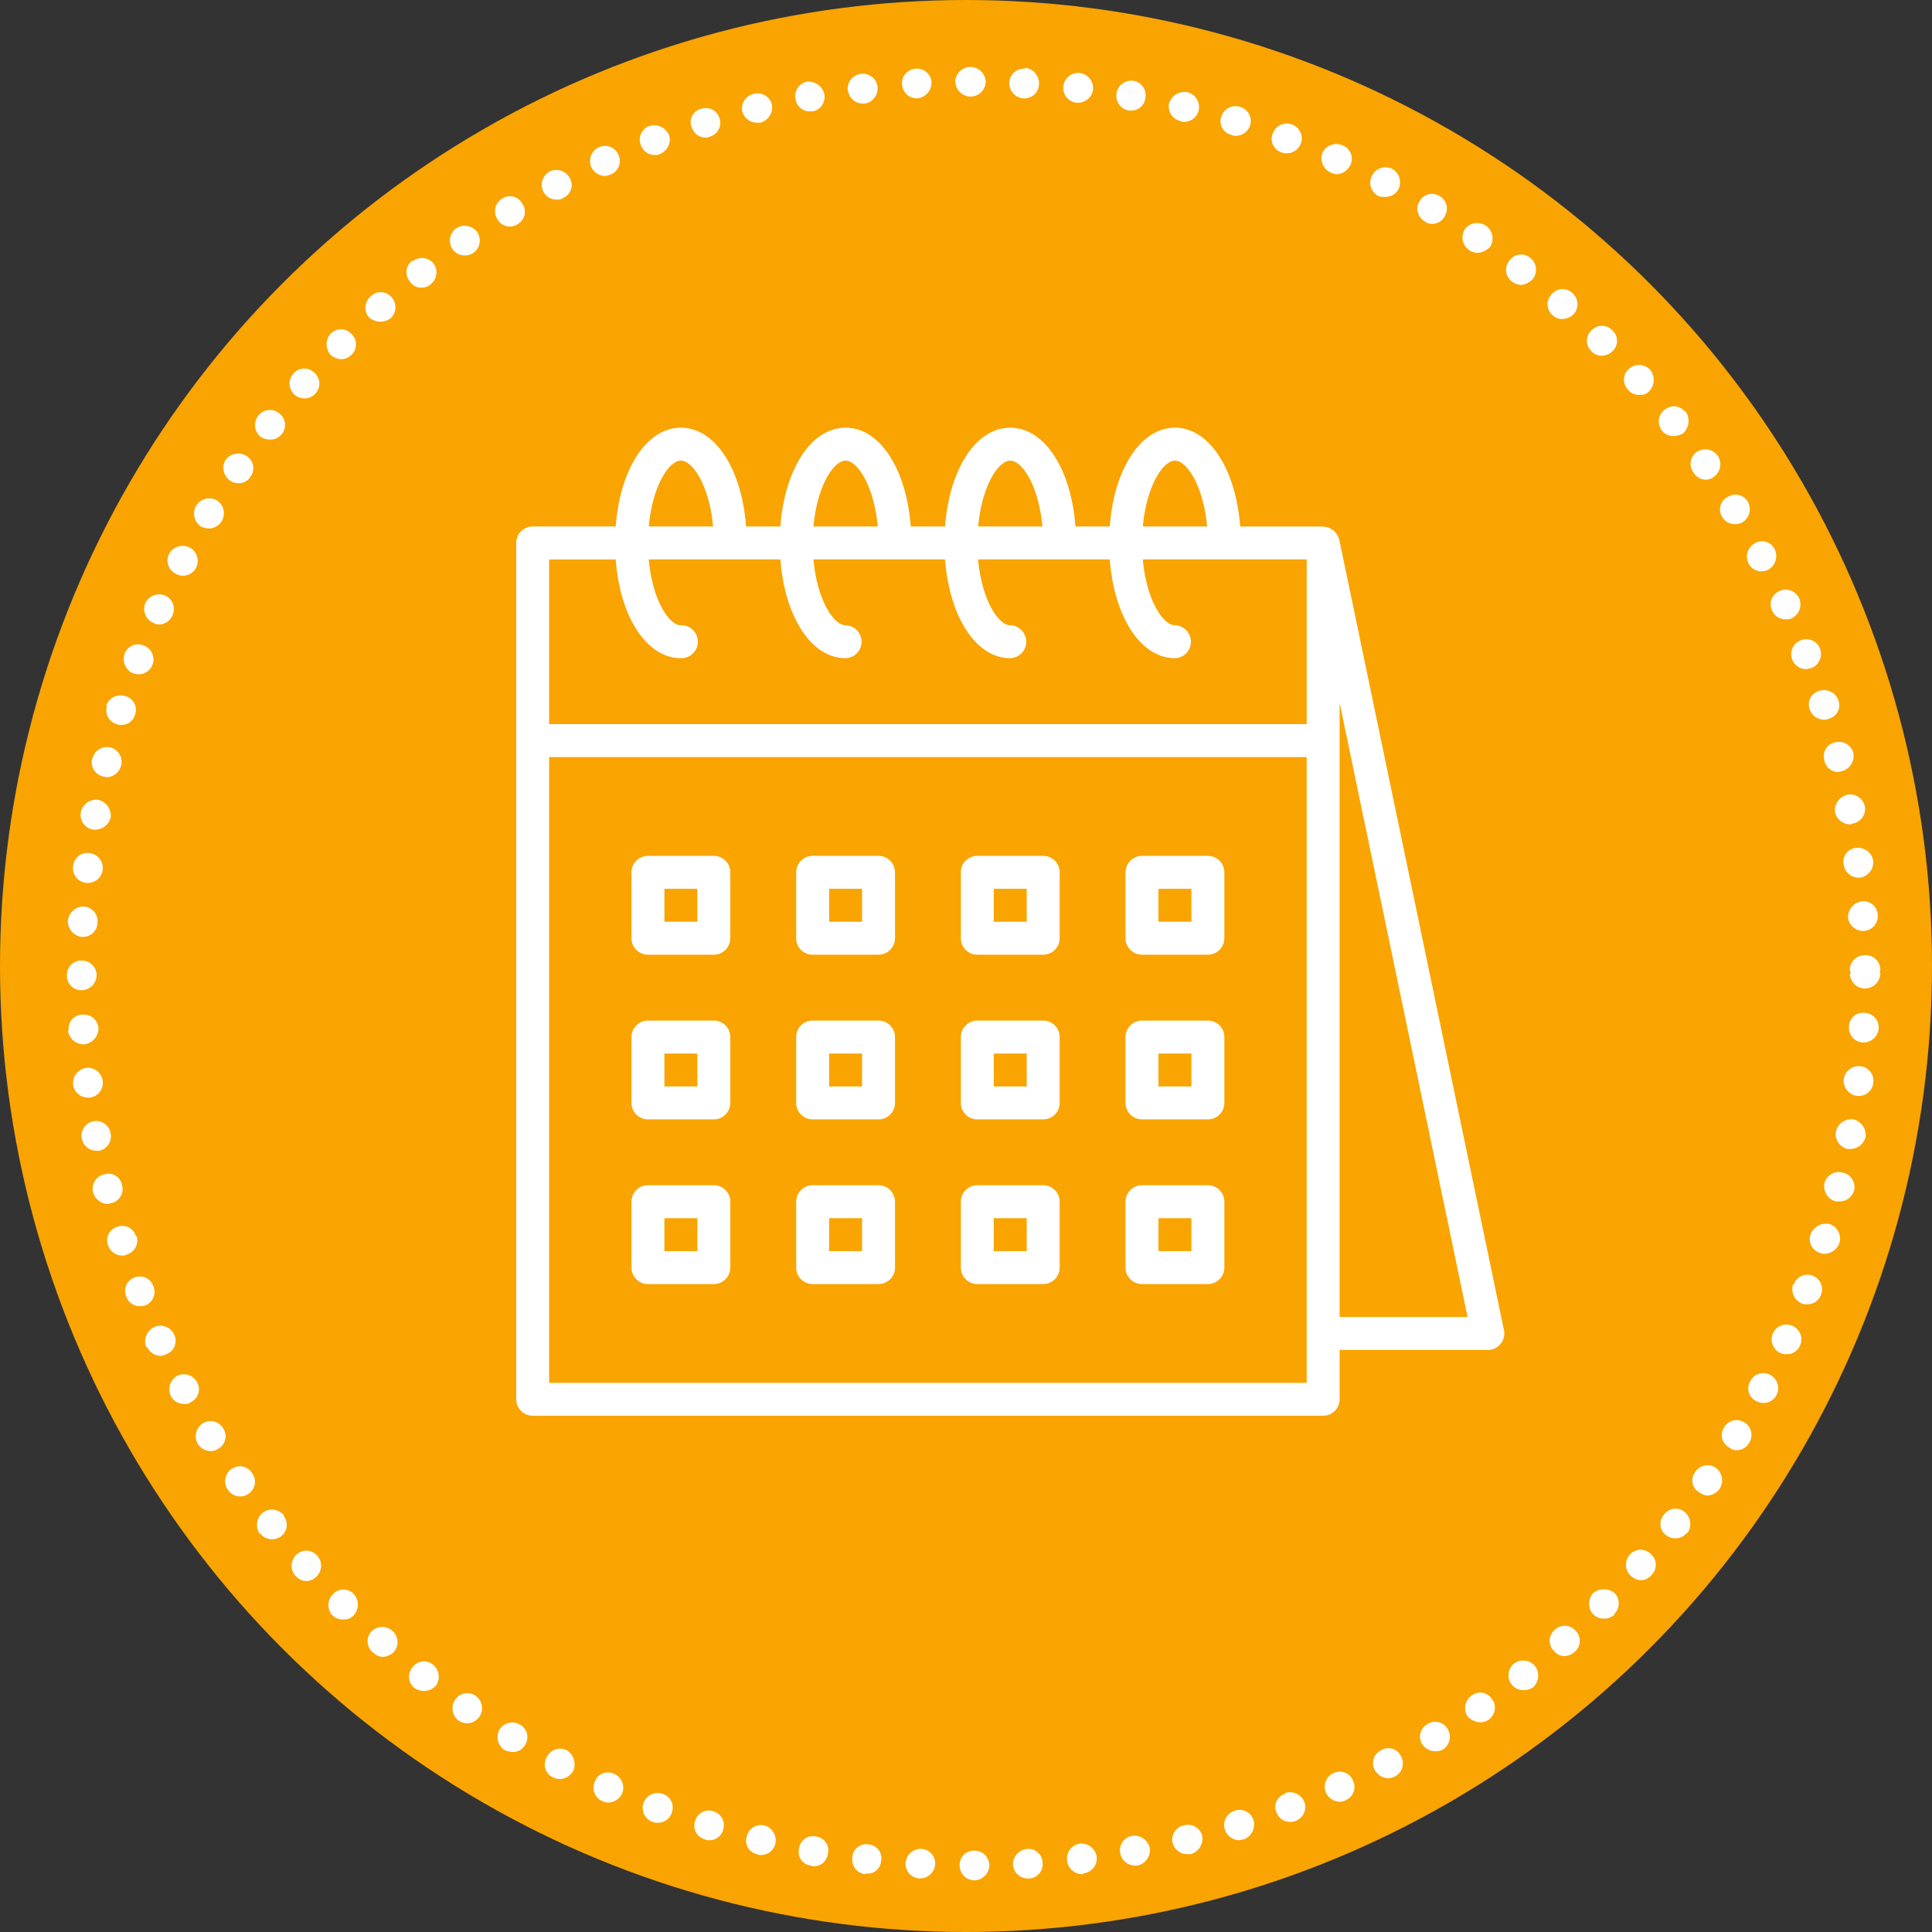 <svg id="_02_ai__recruit_6" data-name="02_ai_ recruit_6" xmlns="http://www.w3.org/2000/svg" width="125.732" height="125.732" viewBox="0 0 125.732 125.732">
  <rect x="0" y="0" width="125.732" height="125.732" fill="#333333" stroke="none"/>
  <g id="グループ_376" data-name="グループ 376" transform="translate(0)">
    <ellipse id="楕円形_6" data-name="楕円形 6" cx="62.866" cy="62.866" rx="62.866" ry="62.866" transform="translate(0)" fill="#f9a400"/>
    <g id="グループ_70" data-name="グループ 70" transform="translate(33.594 27.834)">
      <path id="パス_42" data-name="パス 42" d="M53.565,7.288c-.008-.037-.031-.066-.042-.1a.985.985,0,0,0-.072-.174,1.023,1.023,0,0,0-.12-.179,1.1,1.1,0,0,0-.122-.129.974.974,0,0,0-.176-.118.805.805,0,0,0-.381-.126,1.112,1.112,0,0,0-.136-.031h-5.4C46.835,2.7,45.1,0,42.87,0S38.9,2.7,38.628,6.43H36.394C36.118,2.7,34.387,0,32.152,0S28.187,2.7,27.91,6.43H25.677C25.4,2.7,23.669,0,21.435,0s-3.966,2.7-4.242,6.43H14.959C14.683,2.7,12.952,0,10.717,0S6.752,2.7,6.475,6.43h-5.4A1.072,1.072,0,0,0,0,7.5V63.233A1.072,1.072,0,0,0,1.072,64.3H52.515a1.072,1.072,0,0,0,1.072-1.072V60.018h9.646a1.072,1.072,0,0,0,1.049-1.286ZM42.87,2.143c.774,0,1.854,1.642,2.092,4.287h-4.18C41.016,3.786,42.1,2.143,42.87,2.143Zm-10.717,0c.774,0,1.854,1.642,2.092,4.287h-4.18C30.3,3.786,31.378,2.143,32.152,2.143Zm-10.717,0c.774,0,1.854,1.642,2.092,4.287h-4.18C19.581,3.786,20.661,2.143,21.435,2.143Zm-10.717,0c.774,0,1.854,1.642,2.092,4.287H8.629C8.863,3.786,9.943,2.143,10.717,2.143ZM2.143,8.574H6.475C6.752,12.3,8.483,15,10.717,15a1.072,1.072,0,1,0,0-2.143c-.774,0-1.854-1.642-2.092-4.287h8.568C17.473,12.3,19.2,15,21.435,15a1.072,1.072,0,0,0,0-2.143c-.774,0-1.854-1.642-2.092-4.287H27.91C28.19,12.3,29.918,15,32.152,15a1.072,1.072,0,0,0,0-2.143c-.774,0-1.854-1.642-2.092-4.287h8.568C38.908,12.3,40.635,15,42.87,15a1.072,1.072,0,0,0,0-2.143c-.774,0-1.854-1.642-2.092-4.287H51.444V19.291H2.143Zm49.3,53.587H2.143V21.435h49.3Zm2.143-4.287V17.9l8.328,39.976Z" fill="#fff"/>
      <path id="パス_43" data-name="パス 43" d="M141.359,288h-4.287A1.072,1.072,0,0,0,136,289.072v4.287a1.072,1.072,0,0,0,1.072,1.072h4.287a1.072,1.072,0,0,0,1.072-1.072v-4.287A1.072,1.072,0,0,0,141.359,288Zm-1.072,4.287h-2.143v-2.143h2.143Z" transform="translate(-117.78 -249.417)" fill="#fff"/>
      <path id="パス_44" data-name="パス 44" d="M221.359,288h-4.287A1.072,1.072,0,0,0,216,289.072v4.287a1.072,1.072,0,0,0,1.072,1.072h4.287a1.072,1.072,0,0,0,1.072-1.072v-4.287A1.072,1.072,0,0,0,221.359,288Zm-1.072,4.287h-2.144v-2.143h2.144Z" transform="translate(-187.063 -249.417)" fill="#fff"/>
      <path id="パス_45" data-name="パス 45" d="M61.359,288H57.072A1.072,1.072,0,0,0,56,289.072v4.287a1.072,1.072,0,0,0,1.072,1.072h4.287a1.072,1.072,0,0,0,1.072-1.072v-4.287A1.072,1.072,0,0,0,61.359,288Zm-1.072,4.287H58.143v-2.143h2.143Z" transform="translate(-48.498 -249.417)" fill="#fff"/>
      <path id="パス_46" data-name="パス 46" d="M141.359,368h-4.287A1.072,1.072,0,0,0,136,369.072v4.287a1.072,1.072,0,0,0,1.072,1.072h4.287a1.072,1.072,0,0,0,1.072-1.072v-4.287A1.072,1.072,0,0,0,141.359,368Zm-1.072,4.287h-2.143v-2.143h2.143Z" transform="translate(-117.78 -318.7)" fill="#fff"/>
      <path id="パス_47" data-name="パス 47" d="M221.359,368h-4.287A1.072,1.072,0,0,0,216,369.072v4.287a1.072,1.072,0,0,0,1.072,1.072h4.287a1.072,1.072,0,0,0,1.072-1.072v-4.287A1.072,1.072,0,0,0,221.359,368Zm-1.072,4.287h-2.144v-2.143h2.144Z" transform="translate(-187.063 -318.7)" fill="#fff"/>
      <path id="パス_48" data-name="パス 48" d="M61.359,368H57.072A1.072,1.072,0,0,0,56,369.072v4.287a1.072,1.072,0,0,0,1.072,1.072h4.287a1.072,1.072,0,0,0,1.072-1.072v-4.287A1.072,1.072,0,0,0,61.359,368Zm-1.072,4.287H58.143v-2.143h2.143Z" transform="translate(-48.498 -318.7)" fill="#fff"/>
      <path id="パス_49" data-name="パス 49" d="M141.359,208h-4.287A1.072,1.072,0,0,0,136,209.072v4.287a1.072,1.072,0,0,0,1.072,1.072h4.287a1.072,1.072,0,0,0,1.072-1.072v-4.287A1.072,1.072,0,0,0,141.359,208Zm-1.072,4.287h-2.143v-2.144h2.143Z" transform="translate(-117.78 -180.135)" fill="#fff"/>
      <path id="パス_50" data-name="パス 50" d="M221.359,208h-4.287A1.072,1.072,0,0,0,216,209.072v4.287a1.072,1.072,0,0,0,1.072,1.072h4.287a1.072,1.072,0,0,0,1.072-1.072v-4.287A1.072,1.072,0,0,0,221.359,208Zm-1.072,4.287h-2.144v-2.144h2.144Z" transform="translate(-187.063 -180.135)" fill="#fff"/>
      <path id="パス_51" data-name="パス 51" d="M301.359,288h-4.287A1.072,1.072,0,0,0,296,289.072v4.287a1.072,1.072,0,0,0,1.072,1.072h4.287a1.072,1.072,0,0,0,1.072-1.072v-4.287A1.072,1.072,0,0,0,301.359,288Zm-1.072,4.287h-2.143v-2.143h2.143Z" transform="translate(-256.346 -249.417)" fill="#fff"/>
      <path id="パス_52" data-name="パス 52" d="M301.359,368h-4.287A1.072,1.072,0,0,0,296,369.072v4.287a1.072,1.072,0,0,0,1.072,1.072h4.287a1.072,1.072,0,0,0,1.072-1.072v-4.287A1.072,1.072,0,0,0,301.359,368Zm-1.072,4.287h-2.143v-2.143h2.143Z" transform="translate(-256.346 -318.7)" fill="#fff"/>
      <path id="パス_53" data-name="パス 53" d="M301.359,208h-4.287A1.072,1.072,0,0,0,296,209.072v4.287a1.072,1.072,0,0,0,1.072,1.072h4.287a1.072,1.072,0,0,0,1.072-1.072v-4.287A1.072,1.072,0,0,0,301.359,208Zm-1.072,4.287h-2.143v-2.144h2.143Z" transform="translate(-256.346 -180.135)" fill="#fff"/>
      <path id="パス_54" data-name="パス 54" d="M61.359,208H57.072A1.072,1.072,0,0,0,56,209.072v4.287a1.072,1.072,0,0,0,1.072,1.072h4.287a1.072,1.072,0,0,0,1.072-1.072v-4.287A1.072,1.072,0,0,0,61.359,208Zm-1.072,4.287H58.143v-2.144h2.143Z" transform="translate(-48.498 -180.135)" fill="#fff"/>
    </g>
  </g>
  <g id="グループ_913" data-name="グループ 913" transform="translate(4.359 4.358)">
    <g id="グループ_894" data-name="グループ 894" transform="translate(0 0)">
      <path id="パス_2035" data-name="パス 2035" d="M266.3,298.941a.957.957,0,0,1-.965-.966h0a.921.921,0,0,1,.965-.965h0a.957.957,0,0,1,.965.965h0a1,1,0,0,1-.965.966Zm2.5-1.022a1.027,1.027,0,0,1,.909-1.022h0a.928.928,0,0,1,1.022.909h0a.923.923,0,0,1-.909,1.017h-.057A.98.98,0,0,1,268.8,297.919Zm-6.077.9h0a.954.954,0,0,1-.909-1.017h0a1,1,0,0,1,1.022-.909h0a.94.94,0,0,1,.9,1.022h0a.975.975,0,0,1-.96.9h-.057Zm-4.373-1.357a.9.9,0,0,1,1.079-.852h0a.887.887,0,0,1,.789,1.079h0a.867.867,0,0,1-1.017.8h0v.057h0A.951.951,0,0,1,258.352,297.464Zm13.97.165a.986.986,0,0,1,.852-1.073h0a1.006,1.006,0,0,1,1.079.846h0a.975.975,0,0,1-.852,1.085h0c-.057.057-.057.057-.114.057h0A.99.99,0,0,1,272.322,297.629Zm-16.7.346a.881.881,0,0,1-.738-1.079h0a.907.907,0,0,1,1.136-.8h0a.915.915,0,0,1,.738,1.136h0a.918.918,0,0,1-.909.795h0C255.739,298.032,255.682,297.976,255.626,297.976Zm20.161-.8a.959.959,0,0,1,.8-1.13h0a1.039,1.039,0,0,1,1.13.8h0a1.044,1.044,0,0,1-.789,1.136h-.176A.972.972,0,0,1,275.786,297.175Zm-23.63.063a.89.89,0,0,1-.676-1.136h0a.962.962,0,0,1,1.13-.738h0a1.019,1.019,0,0,1,.738,1.193h0a.964.964,0,0,1-.965.738h0A.358.358,0,0,1,252.156,297.237Zm27.038-.738a.962.962,0,0,1,.738-1.136h0a.965.965,0,0,1,1.193.681h0a1.056,1.056,0,0,1-.738,1.193h-.227A.98.98,0,0,1,279.194,296.5Zm-30.44-.227a.921.921,0,0,1-.63-1.193h0a.914.914,0,0,1,1.193-.625h0a.935.935,0,0,1,.63,1.193h0a.905.905,0,0,1-.909.682h0A.426.426,0,0,1,248.754,296.272Zm33.847-.625a.977.977,0,0,1,.682-1.249h0a.948.948,0,0,1,1.193.681h0a1.041,1.041,0,0,1-.63,1.193h0a2.319,2.319,0,0,0-.278.057h0A.99.99,0,0,1,282.6,295.647Zm-37.255-.511h0a.962.962,0,0,1-.568-1.255h0a.975.975,0,0,1,1.244-.562h0a.937.937,0,0,1,.574,1.244h0a.924.924,0,0,1-.909.63h0A.72.72,0,0,1,245.347,295.136Zm40.605-.625a.881.881,0,0,1,.568-1.193v-.057a1.012,1.012,0,0,1,1.249.568h0a.967.967,0,0,1-.574,1.249h0a.688.688,0,0,1-.335.057h0A.916.916,0,0,1,285.952,294.511Zm-43.9-.738h0a.955.955,0,0,1-.454-1.249h0a.9.9,0,0,1,1.249-.511h0a.977.977,0,0,1,.511,1.306h0a1.015,1.015,0,0,1-.914.562h0A1.042,1.042,0,0,1,242.053,293.773Zm47.136-.511a.985.985,0,0,1,.511-1.312h0a.927.927,0,0,1,1.244.511h0a.939.939,0,0,1-.454,1.255h0a1,1,0,0,1-.392.114h0A1.012,1.012,0,0,1,289.189,293.262Zm-50.317-1.022a.915.915,0,0,1-.4-1.306h0a.954.954,0,0,1,1.306-.454h0a1.07,1.07,0,0,1,.4,1.363h0a1.055,1.055,0,0,1-.852.511h0A1.049,1.049,0,0,1,238.872,292.24Zm53.491-.454a.94.94,0,0,1,.4-1.306h0a.906.906,0,0,1,1.306.4h0a.963.963,0,0,1-.4,1.306h0a1.093,1.093,0,0,1-.454.114h0A1.065,1.065,0,0,1,292.364,291.785Zm-56.615-1.306h0a1.011,1.011,0,0,1-.341-1.369h0a.977.977,0,0,1,1.357-.278h0a.924.924,0,0,1,.29,1.306h0a.906.906,0,0,1-.8.454h0A1.8,1.8,0,0,1,235.749,290.479Zm59.687-.4a.937.937,0,0,1,.341-1.3h0a.928.928,0,0,1,1.306.284h0a.988.988,0,0,1-.284,1.363h0a.889.889,0,0,1-.511.108h0A.981.981,0,0,1,295.436,290.076Zm-62.7-1.528h0a1,1,0,0,1-.227-1.363h0a.943.943,0,0,1,1.369-.227h0a.977.977,0,0,1,.227,1.306h0a.986.986,0,0,1-.8.454h0A1.033,1.033,0,0,1,232.733,288.548Zm65.656-.284a1,1,0,0,1,.284-1.363h0a.909.909,0,0,1,1.3.227h0a.942.942,0,0,1-.221,1.363h0a.912.912,0,0,1-.517.165h0A1.2,1.2,0,0,1,298.389,288.264Zm-68.5-1.817h0a.938.938,0,0,1-.165-1.363h0a.923.923,0,0,1,1.357-.17h0a1.019,1.019,0,0,1,.176,1.357h0a1.1,1.1,0,0,1-.8.346h0A1.129,1.129,0,0,1,229.894,286.447Zm71.392-.227a.988.988,0,0,1,.108-1.369h0a1,1,0,0,1,1.42.176h0a1.048,1.048,0,0,1-.165,1.363h0a1.145,1.145,0,0,1-.625.17h0A.916.916,0,0,1,301.285,286.22Zm-74.112-2.1a.943.943,0,0,1-.119-1.369h0a.989.989,0,0,1,1.369-.051h0a.981.981,0,0,1,.114,1.363h0a1.1,1.1,0,0,1-.744.335h0A.893.893,0,0,1,227.174,284.119Zm76.838-.114a.928.928,0,0,1,.057-1.363h0a.928.928,0,0,1,1.363.057h0a.928.928,0,0,1-.057,1.363h0a1.062,1.062,0,0,1-.687.284h0A.877.877,0,0,1,304.011,284.005Zm-79.45-2.272a.994.994,0,0,1,0-1.42h0a.919.919,0,0,1,1.363,0h0a1.036,1.036,0,0,1,0,1.363h0a.827.827,0,0,1-.681.284h0A.89.89,0,0,1,224.561,281.733Zm82-.114a1.049,1.049,0,0,1,0-1.363h0a1.1,1.1,0,0,1,1.42,0h0a.972.972,0,0,1-.051,1.363h.051a.936.936,0,0,1-.733.284h0A.919.919,0,0,1,306.561,281.62Zm-84.448-2.5a.99.99,0,0,1,.062-1.369h0a.926.926,0,0,1,1.357.062h0a.964.964,0,0,1-.051,1.357h0a.906.906,0,0,1-.625.29h0A.927.927,0,0,1,222.113,279.121Zm86.9,0a.989.989,0,0,1-.062-1.369h0a.934.934,0,0,1,1.369-.051h0a.923.923,0,0,1,.051,1.363h0a.877.877,0,0,1-.676.341h0A1.036,1.036,0,0,1,309.009,279.121ZM219.848,276.4h-.057a1.031,1.031,0,0,1,.165-1.363h0a1,1,0,0,1,1.42.17h-.051a.935.935,0,0,1-.176,1.363h0a.93.93,0,0,1-.562.17h0A.916.916,0,0,1,219.848,276.4Zm91.433.057a.9.9,0,0,1-.114-1.306h0a.923.923,0,0,1,1.363-.17h0a1.03,1.03,0,0,1,.17,1.357h-.057a.9.9,0,0,1-.738.346h0A.947.947,0,0,1,311.28,276.452Zm-93.591-2.959a.971.971,0,0,1,.227-1.3h0a.924.924,0,0,1,1.357.227h0a.939.939,0,0,1-.227,1.363h0a.93.93,0,0,1-.562.17h0A.963.963,0,0,1,217.689,273.493Zm95.743.176a.884.884,0,0,1-.227-1.306h0a.952.952,0,0,1,1.312-.29h0a1.019,1.019,0,0,1,.284,1.369h0a1.063,1.063,0,0,1-.8.454h0A1.043,1.043,0,0,1,313.433,273.669Zm-97.674-3.123a1,1,0,0,1,.341-1.363h0a.945.945,0,0,1,1.306.341h0a.926.926,0,0,1-.29,1.306h0a.885.885,0,0,1-.505.17h0A1,1,0,0,1,215.759,270.546Zm99.667.227a.906.906,0,0,1-.346-1.306h0a.935.935,0,0,1,1.312-.341h0a.942.942,0,0,1,.341,1.3h0a.932.932,0,0,1-.852.517h0A.645.645,0,0,1,315.426,270.773ZM214,267.422h0a1.015,1.015,0,0,1,.4-1.306h0a.976.976,0,0,1,1.3.4h0a.923.923,0,0,1-.392,1.3h0a.6.6,0,0,1-.454.119h0A.937.937,0,0,1,214,267.422Zm103.189.341a.915.915,0,0,1-.4-1.306h0a.934.934,0,0,1,1.306-.4h0a.978.978,0,0,1,.4,1.3h0a.932.932,0,0,1-.852.517h0A1.135,1.135,0,0,1,317.187,267.763Zm-104.722-3.521H212.4a1.029,1.029,0,0,1,.517-1.306h0a.977.977,0,0,1,1.306.511h0a.918.918,0,0,1-.511,1.249h0a.911.911,0,0,1-.4.114h0A.987.987,0,0,1,212.465,264.242Zm106.312.4a.982.982,0,0,1-.511-1.312h0a.959.959,0,0,1,1.306-.454h0a.962.962,0,0,1,.454,1.255h0a.913.913,0,0,1-.852.568h0A.83.83,0,0,1,318.777,264.639ZM211.1,260.948a.925.925,0,0,1,.568-1.249h0a.92.92,0,0,1,1.187.562h0a.939.939,0,0,1-.505,1.255h0a.721.721,0,0,1-.341.057h0A.916.916,0,0,1,211.1,260.948Zm109.038.454a1.02,1.02,0,0,1-.568-1.249h.057a.927.927,0,0,1,1.193-.568h0a.941.941,0,0,1,.568,1.249h0a.929.929,0,0,1-.909.619h0A.792.792,0,0,1,320.14,261.4ZM209.909,257.6h0a.911.911,0,0,1,.619-1.193h0a.914.914,0,0,1,1.2.625h.057a.969.969,0,0,1-.681,1.193h0a.426.426,0,0,1-.284.057h0A.967.967,0,0,1,209.909,257.6Zm111.423.511a.934.934,0,0,1-.625-1.193h0a1.088,1.088,0,0,1,1.244-.687h0a1,1,0,0,1,.63,1.255h0a1.053,1.053,0,0,1-.965.681h0A.617.617,0,0,1,321.332,258.109ZM208.944,254.19a.948.948,0,0,1,.738-1.193h0a.885.885,0,0,1,1.136.681h0a.949.949,0,0,1-.681,1.193h0c-.119,0-.17.057-.227.057h0A1.047,1.047,0,0,1,208.944,254.19Zm113.411.568a1.02,1.02,0,0,1-.738-1.193h0a.965.965,0,0,1,1.193-.682h0a.965.965,0,0,1,.738,1.136h0a.974.974,0,0,1-.965.738h-.227Zm-114.149-4.089h0a.962.962,0,0,1,.795-1.136h0a.964.964,0,0,1,1.079.789h0a.967.967,0,0,1-.744,1.141h-.165A.977.977,0,0,1,208.206,250.669Zm114.939.682a1,1,0,0,1-.789-1.136h0a1.049,1.049,0,0,1,1.136-.8h0a1.057,1.057,0,0,1,.8,1.13h0a1.024,1.024,0,0,1-.965.8h-.176Zm-115.507-4.2a1.012,1.012,0,0,1,.852-1.085h0a.968.968,0,0,1,1.073.858h0a.956.956,0,0,1-.846,1.079H208.6A.966.966,0,0,1,207.637,247.148Zm116.08.738a1,1,0,0,1-.852-1.079h0a.994.994,0,0,1,1.079-.852h0a.947.947,0,0,1,.846,1.073h0a.931.931,0,0,1-.96.858h-.114ZM207.3,243.627h.057a.894.894,0,0,1,.909-1.022h0a.948.948,0,0,1,1.022.846h0a1.057,1.057,0,0,1-.914,1.085h-.051A1.04,1.04,0,0,1,207.3,243.627Zm116.813.789a.961.961,0,0,1-.9-1.073v.057a.9.9,0,0,1,1.022-.909h0a.945.945,0,0,1,.909.96h0a.99.99,0,0,1-.965.965h-.062ZM207.24,240.049a.924.924,0,0,1,.965-.965h0a.957.957,0,0,1,.965.965h0a1,1,0,0,1-.965.965h0A.927.927,0,0,1,207.24,240.049Zm116.023-.119h.057v-.051h0c0-.057-.057-.114-.057-.17h0a.962.962,0,0,1,.965-.971h0a.949.949,0,0,1,1.022.971h0a.176.176,0,0,1-.057.114h0c.057.057.057.057.057.108h0a1.012,1.012,0,0,1-1.022.971h0A1,1,0,0,1,323.263,239.93Zm-114.092.119Zm-.965-2.5a1.041,1.041,0,0,1-.909-1.073h0a1.04,1.04,0,0,1,1.022-.909h0a.952.952,0,0,1,.909,1.016h0a.954.954,0,0,1-.965.965h-.057Zm114.939-1.3h0a1.045,1.045,0,0,1,.914-1.022h0a.924.924,0,0,1,1.022.9h0a.959.959,0,0,1-.909,1.028h-.062A.989.989,0,0,1,323.144,236.244ZM208.49,234.029a.957.957,0,0,1-.852-1.079h0a.934.934,0,0,1,1.079-.857h0a.969.969,0,0,1,.846,1.085h0a.968.968,0,0,1-.965.852h-.108Zm114.376-1.2a.888.888,0,0,1,.795-1.073h0a1.006,1.006,0,0,1,1.13.852h0a1.03,1.03,0,0,1-.846,1.079h-.114A.982.982,0,0,1,322.866,232.831Zm-113.922-2.266a.968.968,0,0,1-.8-1.136h0a1.014,1.014,0,0,1,1.141-.8h0a1.056,1.056,0,0,1,.8,1.136h0a1.038,1.038,0,0,1-.971.8h-.165ZM322.3,229.429a1.054,1.054,0,0,1,.8-1.136h0a.972.972,0,0,1,1.136.733h0a.953.953,0,0,1-.8,1.142h0a.23.23,0,0,1-.17.051h0A1.02,1.02,0,0,1,322.3,229.429ZM209.563,227.1a.963.963,0,0,1-.676-1.193h0v.051h0a.985.985,0,0,1,1.193-.738h0a.959.959,0,0,1,.676,1.193h0a1.008,1.008,0,0,1-.9.738h0C209.739,227.152,209.682,227.1,209.563,227.1Zm112.054-1.022a.92.92,0,0,1,.681-1.193h0a.969.969,0,0,1,1.193.681h0a1.032,1.032,0,0,1-.738,1.193h0c-.062,0-.17.057-.227.057h0A.921.921,0,0,1,321.616,226.079Zm-111.139-2.385a.917.917,0,0,1-.625-1.193h-.062a1,1,0,0,1,1.255-.625h0a.914.914,0,0,1,.625,1.193h0a.907.907,0,0,1-.914.681h0A.5.5,0,0,1,210.477,223.693Zm110.174-.966a.911.911,0,0,1,.619-1.193h0a1,1,0,0,1,1.255.619h0a.914.914,0,0,1-.625,1.193h0a.568.568,0,0,1-.284.063h0A.992.992,0,0,1,320.651,222.728ZM211.556,220.4a1.02,1.02,0,0,1-.574-1.249h0a.928.928,0,0,1,1.255-.568h0a.965.965,0,0,1,.568,1.249h0a.979.979,0,0,1-.909.625h0C211.783,220.456,211.67,220.4,211.556,220.4Zm107.959-.909a.965.965,0,0,1,.562-1.249h0a.947.947,0,0,1,1.255.568h0a.991.991,0,0,1-.574,1.244h0c-.108,0-.227.063-.335.063h0A.973.973,0,0,1,319.515,219.491Zm-106.658-2.385a.984.984,0,0,1-.505-1.312h0a1.006,1.006,0,0,1,1.306-.449h0a.955.955,0,0,1,.454,1.249h0a.958.958,0,0,1-.852.619h0A.863.863,0,0,1,212.857,217.106Zm105.352-.8h0a.928.928,0,0,1,.449-1.255h0a.961.961,0,0,1,1.312.46h0a1,1,0,0,1-.511,1.306h0a.854.854,0,0,1-.4.057h0A.93.93,0,0,1,318.209,216.311Zm-103.87-2.385a.966.966,0,0,1-.454-1.306h0a1.017,1.017,0,0,1,1.357-.4h0a.991.991,0,0,1,.4,1.312h0a.979.979,0,0,1-.909.511h0A1.052,1.052,0,0,1,214.339,213.926Zm102.337-.682a.983.983,0,0,1,.4-1.306h0a.907.907,0,0,1,1.306.4h0a1.014,1.014,0,0,1-.4,1.3h0a1.013,1.013,0,0,1-.454.119h0A.937.937,0,0,1,316.676,213.244Zm-100.69-2.385a1.012,1.012,0,0,1-.341-1.363h0a1,1,0,0,1,1.363-.346h0a1,1,0,0,1,.284,1.369h0a1,1,0,0,1-.8.454h0A1.658,1.658,0,0,1,215.986,210.859Zm98.986-.625a.9.9,0,0,1,.341-1.312h0a.934.934,0,0,1,1.306.29h0a1,1,0,0,1-.346,1.357h0a1.015,1.015,0,0,1-.505.119h0A.978.978,0,0,1,314.972,210.234Zm-97.118-2.385a1,1,0,0,1-.278-1.363h0a1.032,1.032,0,0,1,1.363-.227h0a.939.939,0,0,1,.227,1.363h0a.859.859,0,0,1-.795.4h0A1,1,0,0,1,217.854,207.849Zm95.244-.511a.945.945,0,0,1,.227-1.363h0a1.006,1.006,0,0,1,1.363.284h0a1.008,1.008,0,0,1-.29,1.363h0a.8.8,0,0,1-.505.17h0A.906.906,0,0,1,313.1,207.338Zm-93.25-2.328a.989.989,0,0,1-.171-1.363h0a.945.945,0,0,1,1.363-.176h0a.941.941,0,0,1,.17,1.369h0a.92.92,0,0,1-.744.341h0A1.19,1.19,0,0,1,219.848,205.009Zm91.206-.4a.935.935,0,0,1,.17-1.369h0a.914.914,0,0,1,1.306.119h.057a1.117,1.117,0,0,1-.17,1.42h0a1.231,1.231,0,0,1-.63.17h0A.913.913,0,0,1,311.053,204.612Zm-88.991-2.334a.977.977,0,0,1-.114-1.357h0a.928.928,0,0,1,1.357-.114h0a.937.937,0,0,1,.119,1.363h0a.911.911,0,0,1-.738.335h0A1.144,1.144,0,0,1,222.062,202.278Zm86.776-.335a.924.924,0,0,1,.057-1.363h0a.983.983,0,0,1,1.363.051h0a1.062,1.062,0,0,1-.057,1.42h0a.831.831,0,0,1-.625.227h0A.911.911,0,0,1,308.838,201.943Zm-84.448-2.277a1.028,1.028,0,0,1,0-1.357h0a.928.928,0,0,1,1.363,0h0a.93.93,0,0,1,0,1.357h0a.923.923,0,0,1-.682.29h0A1.154,1.154,0,0,1,224.391,199.665Zm82.063-.227a.921.921,0,0,1,0-1.357h0a.927.927,0,0,1,1.363,0h0a.921.921,0,0,1,0,1.357h0a1.026,1.026,0,0,1-.681.29h0A.923.923,0,0,1,306.453,199.438Zm-79.564-2.209a.975.975,0,0,1,.114-1.363h0a.932.932,0,0,1,1.363.051h0a.984.984,0,0,1-.057,1.369h0a1.092,1.092,0,0,1-.681.227h0A1.2,1.2,0,0,1,226.89,197.229Zm77.065-.114a.926.926,0,0,1-.114-1.363h0a.932.932,0,0,1,1.363-.113h0a.986.986,0,0,1,.114,1.363h0a1.09,1.09,0,0,1-.738.335h0A.849.849,0,0,1,303.954,197.115Zm-74.4-2.215a.941.941,0,0,1,.17-1.369h0v.062h0a.968.968,0,0,1,1.357.114h0a.982.982,0,0,1-.165,1.363h0a.854.854,0,0,1-.625.227h0A.84.84,0,0,1,229.559,194.9Zm71.727,0a.945.945,0,0,1-.17-1.369h0a.933.933,0,0,1,1.363-.165h0a.982.982,0,0,1,.17,1.357h0a1.2,1.2,0,0,1-.8.4h0A1.2,1.2,0,0,1,301.285,194.9Zm-68.944-2.1a.991.991,0,0,1,.227-1.363h0a1.03,1.03,0,0,1,1.357.222h0a.985.985,0,0,1-.227,1.369h0a.93.93,0,0,1-.562.17h0A.928.928,0,0,1,232.342,192.8Zm66.161.057a.991.991,0,0,1-.284-1.363h0a.991.991,0,0,1,1.363-.227h0a1,1,0,0,1,.284,1.363h0a1.193,1.193,0,0,1-.8.4h0A.959.959,0,0,1,298.5,192.856Zm-63.265-2.045a.95.95,0,0,1,.335-1.312h0a.911.911,0,0,1,1.312.347h0a.921.921,0,0,1-.284,1.3h0a.886.886,0,0,1-.517.176h0A.945.945,0,0,1,235.238,190.812Zm60.368.17a.94.94,0,0,1-.341-1.306h0a.939.939,0,0,1,1.306-.341h0a.944.944,0,0,1,.341,1.306h0a.918.918,0,0,1-.8.505h0A.788.788,0,0,1,295.606,190.982Zm-57.359-1.937a.989.989,0,0,1,.4-1.3h0a.984.984,0,0,1,1.306.4h0a.906.906,0,0,1-.4,1.306h0a.612.612,0,0,1-.454.114h0A.926.926,0,0,1,238.248,189.045Zm54.349.29a.965.965,0,0,1-.4-1.363h0a.983.983,0,0,1,1.306-.4h0a1.015,1.015,0,0,1,.4,1.306h0a.937.937,0,0,1-.852.511h0A1.094,1.094,0,0,1,292.6,189.335Zm-51.225-1.874a.977.977,0,0,1,.511-1.306h0a.935.935,0,0,1,1.249.505h0a.939.939,0,0,1-.46,1.255h0a1.364,1.364,0,0,1-.392.113h0A1.012,1.012,0,0,1,241.371,187.461Zm48.1.341a1.027,1.027,0,0,1-.511-1.306h0a1,1,0,0,1,1.3-.454h0a.931.931,0,0,1,.517,1.249h0a1.032,1.032,0,0,1-.909.625h0A1.169,1.169,0,0,1,289.473,187.8Zm-44.87-1.76a.942.942,0,0,1,.517-1.255h0a1.063,1.063,0,0,1,1.306.574h0a1,1,0,0,1-.625,1.249h.057a.805.805,0,0,1-.346.051h0A.934.934,0,0,1,244.6,186.041Zm41.69.454a.925.925,0,0,1-.568-1.255h0a.967.967,0,0,1,1.249-.562h0a.967.967,0,0,1,.568,1.249h0a.973.973,0,0,1-.909.625h0A.72.72,0,0,1,286.293,186.5Zm-38.4-1.647a.9.9,0,0,1,.63-1.193h0a.938.938,0,0,1,1.193.625h0a.929.929,0,0,1-.63,1.187h0a.447.447,0,0,1-.278.062h0A.934.934,0,0,1,247.9,184.849Zm35.159.511a.906.906,0,0,1-.681-1.193h0a.965.965,0,0,1,1.244-.625h0a.955.955,0,0,1,.63,1.193h0a.99.99,0,0,1-.965.681h0A.342.342,0,0,1,283.055,185.36Zm-31.865-1.539a.971.971,0,0,1,.738-1.13h0a.965.965,0,0,1,1.193.676h0a1.039,1.039,0,0,1-.738,1.193h-.227A.972.972,0,0,1,251.19,183.821Zm28.515.63a.968.968,0,0,1-.738-1.136h0a1.053,1.053,0,0,1,1.193-.738h0a1,1,0,0,1,.738,1.193h0a.978.978,0,0,1-.966.738h0A.341.341,0,0,1,279.7,184.451Zm-25.045-1.42a.961.961,0,0,1,.738-1.136h0a1.053,1.053,0,0,1,1.136.8h0a.961.961,0,0,1-.738,1.13h-.227A.913.913,0,0,1,254.66,183.031Zm21.694.738h0a.967.967,0,0,1-.8-1.141h0a.986.986,0,0,1,1.136-.789h0a.962.962,0,0,1,.738,1.136h0a.92.92,0,0,1-.914.8h-.165Zm-18.292-1.306a.977.977,0,0,1,.858-1.079h0a.961.961,0,0,1,1.079.852h0a1,1,0,0,1-.8,1.079h-.176A.984.984,0,0,1,258.062,182.463Zm14.885.8h0a.959.959,0,0,1-.852-1.085h0a.969.969,0,0,1,1.079-.846h0a1,1,0,0,1,.852,1.073h0a.993.993,0,0,1-1.028.858h-.051Zm-11.358-1.193a.954.954,0,0,1,.909-1.022h0a.942.942,0,0,1,1.016.9h0a1.036,1.036,0,0,1-.9,1.028h-.063A.945.945,0,0,1,261.589,182.066Zm7.894.909a.992.992,0,0,1-.909-1.028h0a.95.95,0,0,1,1.022-.9h0v-.062h0a1.021,1.021,0,0,1,.909,1.085h0a.946.946,0,0,1-.965.909h-.057Zm-3.464-.114h0Zm-.965-.965a1,1,0,0,1,.965-.965h0a1.011,1.011,0,0,1,1.022.965h0a1,1,0,0,1-.965.965h0A1.011,1.011,0,0,1,265.053,181.9Z" transform="translate(-207.24 -180.93)" fill="#fff"/>
    </g>
  </g>
</svg>
